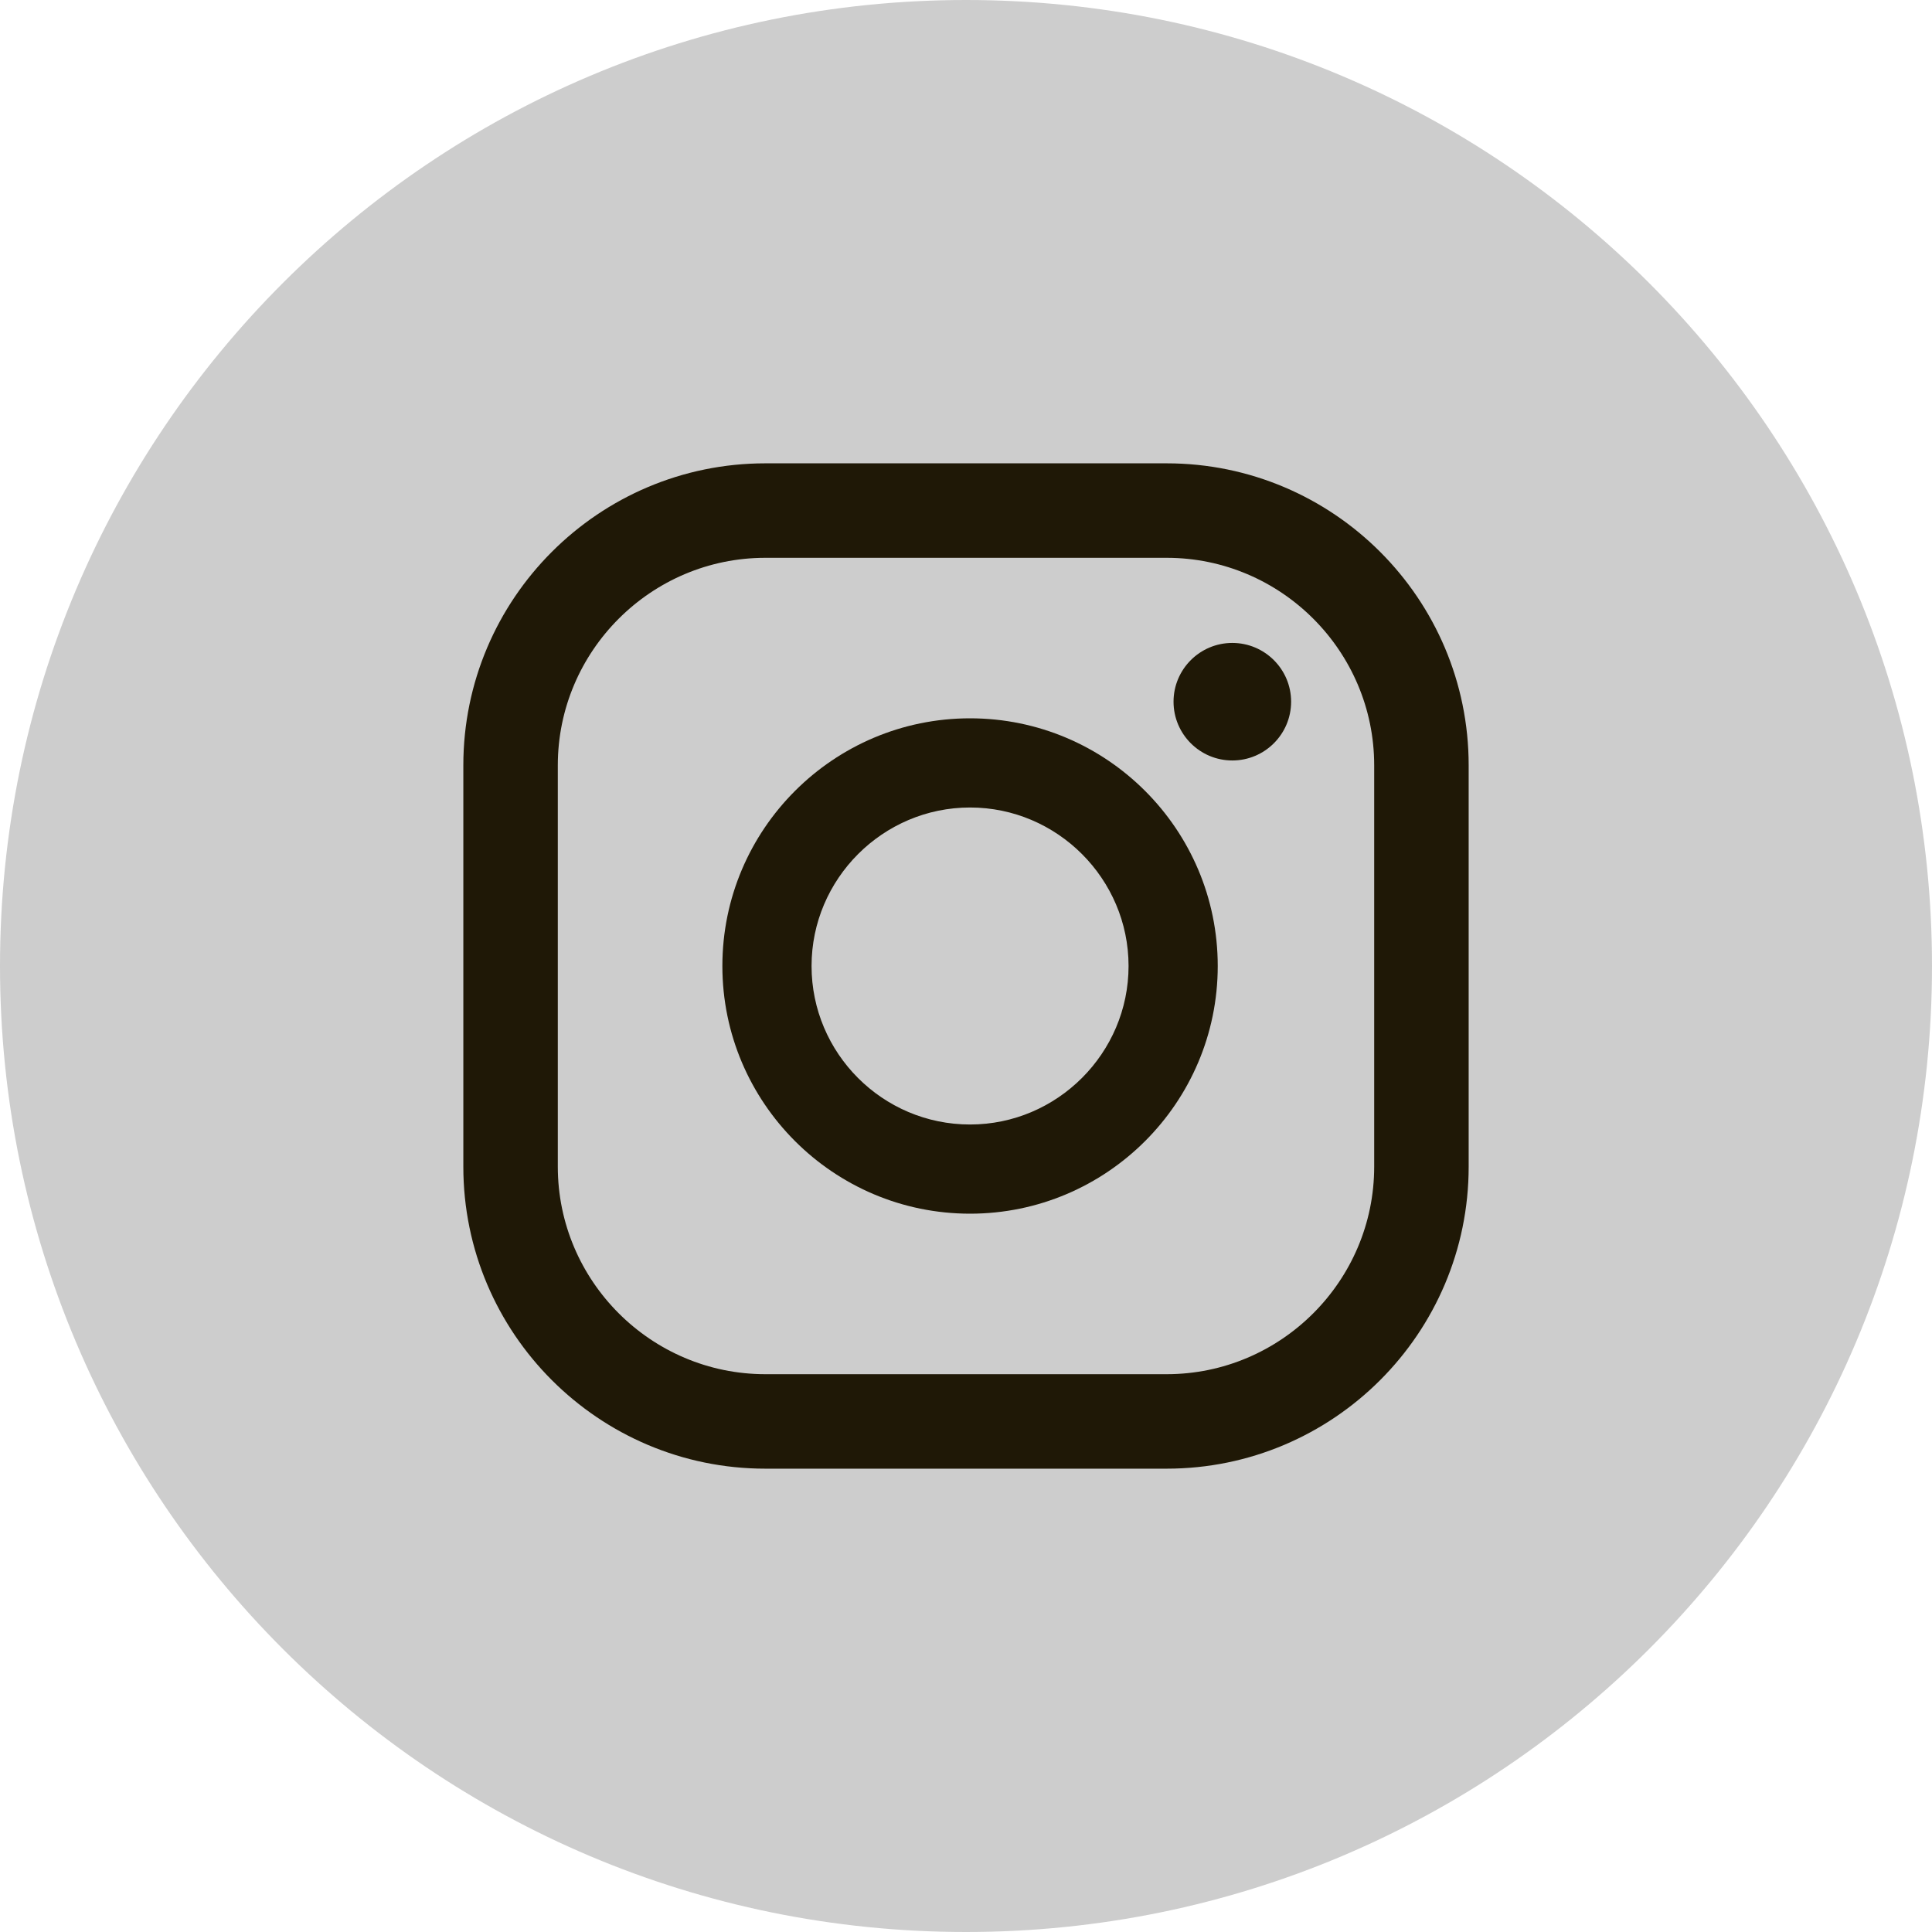 <?xml version="1.0" encoding="UTF-8"?> <svg xmlns="http://www.w3.org/2000/svg" width="50" height="50" viewBox="0 0 50 50" fill="none"><g clip-path="url(#clip0_492_324)"><path d="M25 50C38.807 50 50 38.807 50 25C50 11.193 38.807 0 25 0C11.193 0 0 11.193 0 25C0 38.807 11.193 50 25 50Z" fill="#CDCDCD"></path><path d="M31.892 16.639C31.053 16.639 30.371 17.321 30.371 18.16C30.371 18.999 31.053 19.681 31.892 19.681C32.732 19.681 33.414 18.999 33.414 18.16C33.414 17.321 32.732 16.639 31.892 16.639Z" fill="#1F1806"></path><path d="M25.105 18.59C21.569 18.59 18.695 21.465 18.695 25C18.695 28.535 21.569 31.41 25.105 31.41C28.64 31.41 31.515 28.535 31.515 25C31.515 21.465 28.64 18.59 25.105 18.59ZM25.105 29.102C22.839 29.102 21.003 27.256 21.003 25C21.003 22.744 22.849 20.898 25.105 20.898C27.36 20.898 29.207 22.744 29.207 25C29.207 27.256 27.36 29.102 25.105 29.102Z" fill="#1F1806"></path><path d="M30.193 38.009H19.807C15.495 38.009 11.991 34.505 11.991 30.193V19.807C11.991 15.495 15.495 11.991 19.807 11.991H30.193C34.505 11.991 38.009 15.495 38.009 19.807V30.193C38.009 34.505 34.505 38.009 30.193 38.009ZM19.807 14.436C16.849 14.436 14.436 16.849 14.436 19.807V30.193C14.436 33.151 16.849 35.564 19.807 35.564H30.193C33.151 35.564 35.564 33.151 35.564 30.193V19.807C35.564 16.849 33.151 14.436 30.193 14.436H19.807Z" fill="#1F1806"></path></g><defs><clipPath id="clip0_492_324"><rect width="50" height="50" fill="white"></rect></clipPath></defs></svg> 